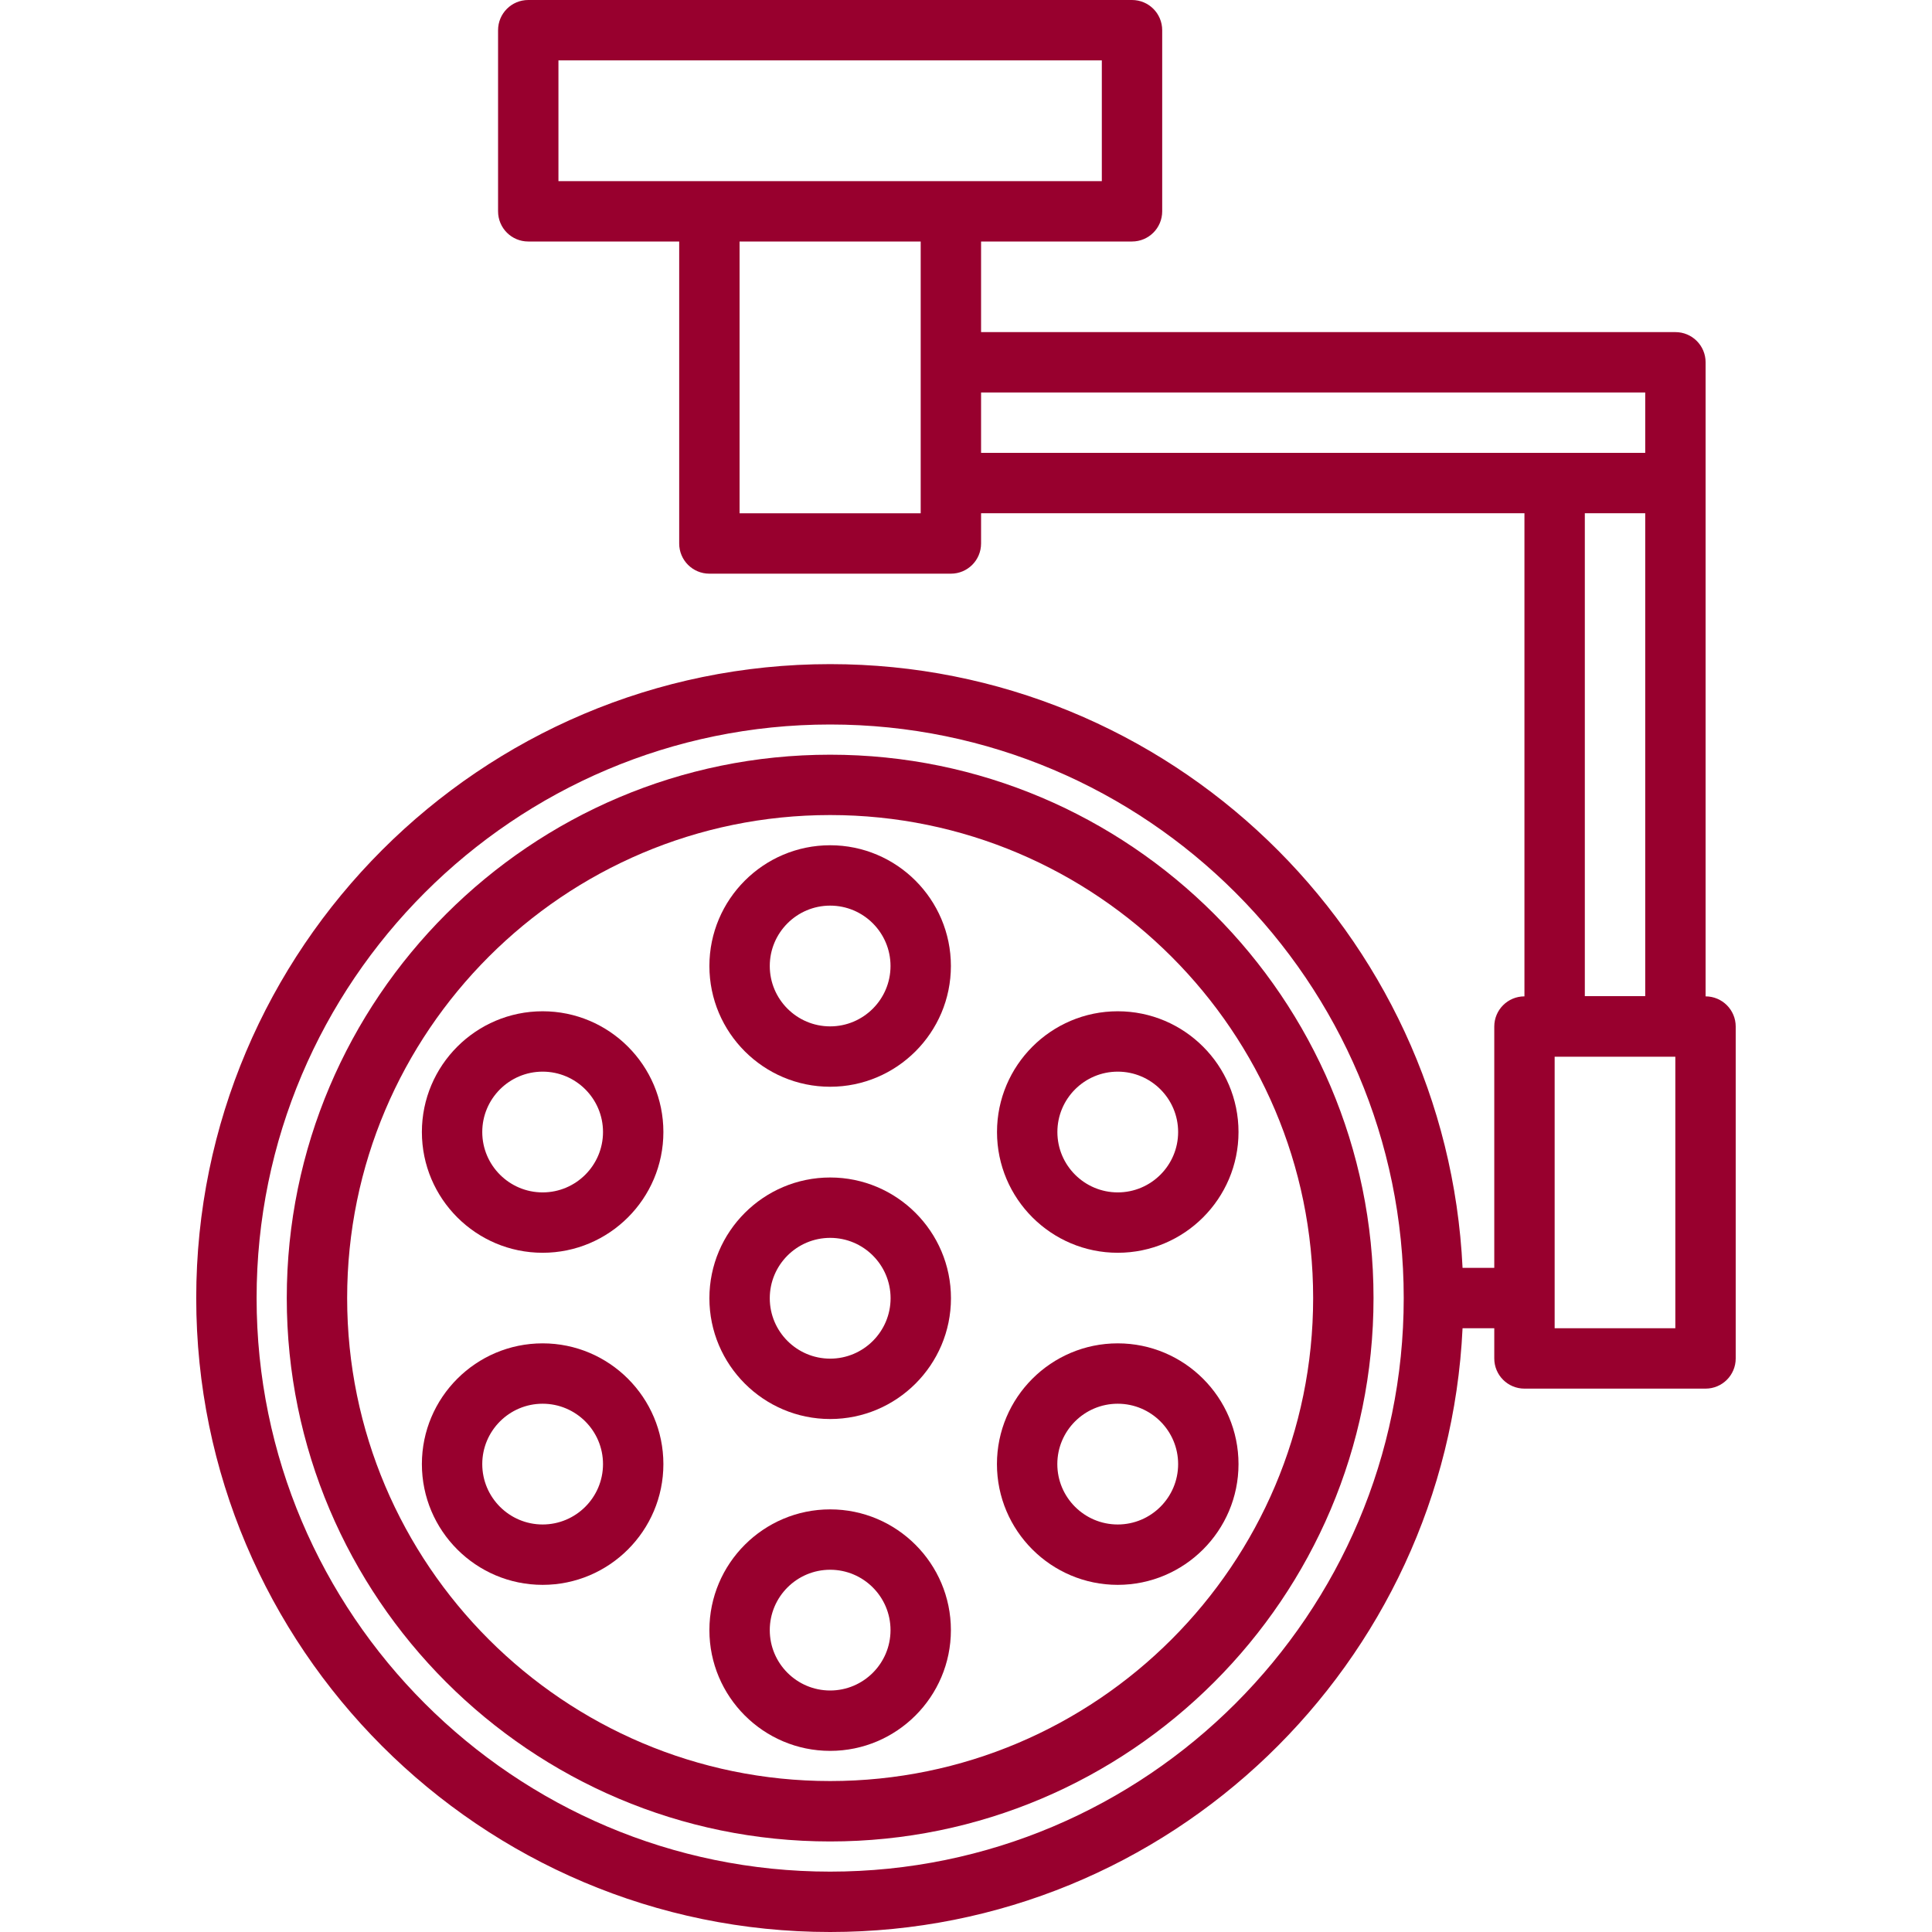 <svg width="60" height="60" viewBox="0 0 60 60" fill="none" xmlns="http://www.w3.org/2000/svg">
<path d="M52.969 30.943V15.002V11.252C52.969 10.733 52.55 10.314 52.031 10.314H30.468V7.5H35.155C35.674 7.5 36.093 7.081 36.093 6.562V0.938C36.093 0.419 35.674 0 35.155 0H16.405C15.887 0 15.468 0.419 15.468 0.938V6.562C15.468 7.081 15.887 7.5 16.405 7.5H21.093V16.879C21.093 17.397 21.512 17.816 22.03 17.816H29.53C30.049 17.816 30.468 17.397 30.468 16.879V15.939H47.343V30.943C46.824 30.944 46.406 31.362 46.406 31.881V39.375H45.421C44.927 28.957 36.32 20.625 25.781 20.625C14.926 20.625 6.094 29.457 6.094 40.312C6.094 51.168 14.926 60 25.781 60C36.32 60 44.927 51.668 45.421 41.25H46.406V42.188C46.406 42.706 46.825 43.125 47.344 43.125H52.967C53.485 43.125 53.904 42.706 53.904 42.188V31.881C53.904 31.363 53.486 30.945 52.969 30.943ZM25.781 58.125C15.959 58.125 7.969 50.135 7.969 40.312C7.969 30.49 15.959 22.5 25.781 22.5C35.603 22.5 43.594 30.49 43.594 40.312C43.594 50.135 35.603 58.125 25.781 58.125ZM17.343 1.875H34.218V5.625H29.53H22.03H17.343V1.875ZM28.593 15.941H22.968V7.5H28.593V11.252V15.002V15.941ZM30.468 12.189H51.094V14.064H48.28H30.468V12.189ZM51.094 15.939V30.936H49.218V15.939H51.094ZM52.029 41.25H48.281V32.818H52.029V41.25Z" fill="#98002E"/>
<path d="M25.781 23.438C16.477 23.438 8.906 31.008 8.906 40.312C8.906 49.617 16.477 57.188 25.781 57.188C35.086 57.188 42.656 49.617 42.656 40.312C42.656 31.008 35.086 23.438 25.781 23.438ZM25.781 55.312C17.511 55.312 10.781 48.583 10.781 40.312C10.781 32.042 17.511 25.312 25.781 25.312C34.052 25.312 40.781 32.042 40.781 40.312C40.781 48.583 34.052 55.312 25.781 55.312Z" fill="#98002E"/>
<path d="M25.781 33.75C27.849 33.75 29.531 32.068 29.531 30C29.531 27.932 27.849 26.25 25.781 26.25C23.713 26.25 22.031 27.932 22.031 30C22.031 32.068 23.713 33.75 25.781 33.75ZM25.781 28.125C26.815 28.125 27.656 28.966 27.656 30C27.656 31.034 26.815 31.875 25.781 31.875C24.747 31.875 23.906 31.034 23.906 30C23.906 28.966 24.747 28.125 25.781 28.125Z" fill="#98002E"/>
<path d="M25.781 46.875C23.713 46.875 22.031 48.557 22.031 50.625C22.031 52.693 23.713 54.375 25.781 54.375C27.849 54.375 29.531 52.693 29.531 50.625C29.531 48.557 27.849 46.875 25.781 46.875ZM25.781 52.5C24.747 52.5 23.906 51.659 23.906 50.625C23.906 49.591 24.747 48.75 25.781 48.75C26.815 48.75 27.656 49.591 27.656 50.625C27.656 51.659 26.815 52.5 25.781 52.5Z" fill="#98002E"/>
<path d="M16.852 31.406C14.783 31.406 13.102 33.088 13.102 35.156C13.102 37.224 14.783 38.906 16.852 38.906C18.92 38.906 20.602 37.224 20.602 35.156C20.602 33.088 18.92 31.406 16.852 31.406ZM16.852 37.031C15.818 37.031 14.977 36.19 14.977 35.156C14.977 34.122 15.818 33.281 16.852 33.281C17.886 33.281 18.727 34.122 18.727 35.156C18.727 36.19 17.885 37.031 16.852 37.031Z" fill="#98002E"/>
<path d="M34.712 41.719C32.644 41.719 30.961 43.401 30.961 45.469C30.961 47.537 32.644 49.219 34.712 49.219C36.78 49.219 38.463 47.537 38.463 45.469C38.463 43.401 36.78 41.719 34.712 41.719ZM34.712 47.344C33.677 47.344 32.836 46.503 32.836 45.469C32.836 44.435 33.677 43.594 34.712 43.594C35.747 43.594 36.588 44.435 36.588 45.469C36.588 46.503 35.747 47.344 34.712 47.344Z" fill="#98002E"/>
<path d="M16.852 41.719C14.783 41.719 13.102 43.401 13.102 45.469C13.102 47.537 14.783 49.219 16.852 49.219C18.92 49.219 20.602 47.537 20.602 45.469C20.602 43.401 18.92 41.719 16.852 41.719ZM16.852 47.344C15.818 47.344 14.977 46.503 14.977 45.469C14.977 44.435 15.818 43.594 16.852 43.594C17.886 43.594 18.727 44.435 18.727 45.469C18.727 46.503 17.885 47.344 16.852 47.344Z" fill="#98002E"/>
<path d="M30.963 35.156C30.963 37.224 32.645 38.906 34.713 38.906C36.781 38.906 38.463 37.224 38.463 35.156C38.463 33.088 36.781 31.406 34.713 31.406C32.645 31.406 30.963 33.088 30.963 35.156ZM36.588 35.156C36.588 36.19 35.747 37.031 34.713 37.031C33.679 37.031 32.838 36.19 32.838 35.156C32.838 34.122 33.679 33.281 34.713 33.281C35.747 33.281 36.588 34.122 36.588 35.156Z" fill="#98002E"/>
<path d="M25.782 36.568C23.714 36.568 22.031 38.25 22.031 40.318C22.031 42.386 23.714 44.069 25.782 44.069C27.85 44.069 29.533 42.386 29.533 40.318C29.533 38.25 27.85 36.568 25.782 36.568ZM25.782 42.194C24.747 42.194 23.906 41.353 23.906 40.318C23.906 39.284 24.747 38.443 25.782 38.443C26.817 38.443 27.658 39.284 27.658 40.318C27.658 41.352 26.816 42.194 25.782 42.194Z" fill="#98002E"/>
</svg>
